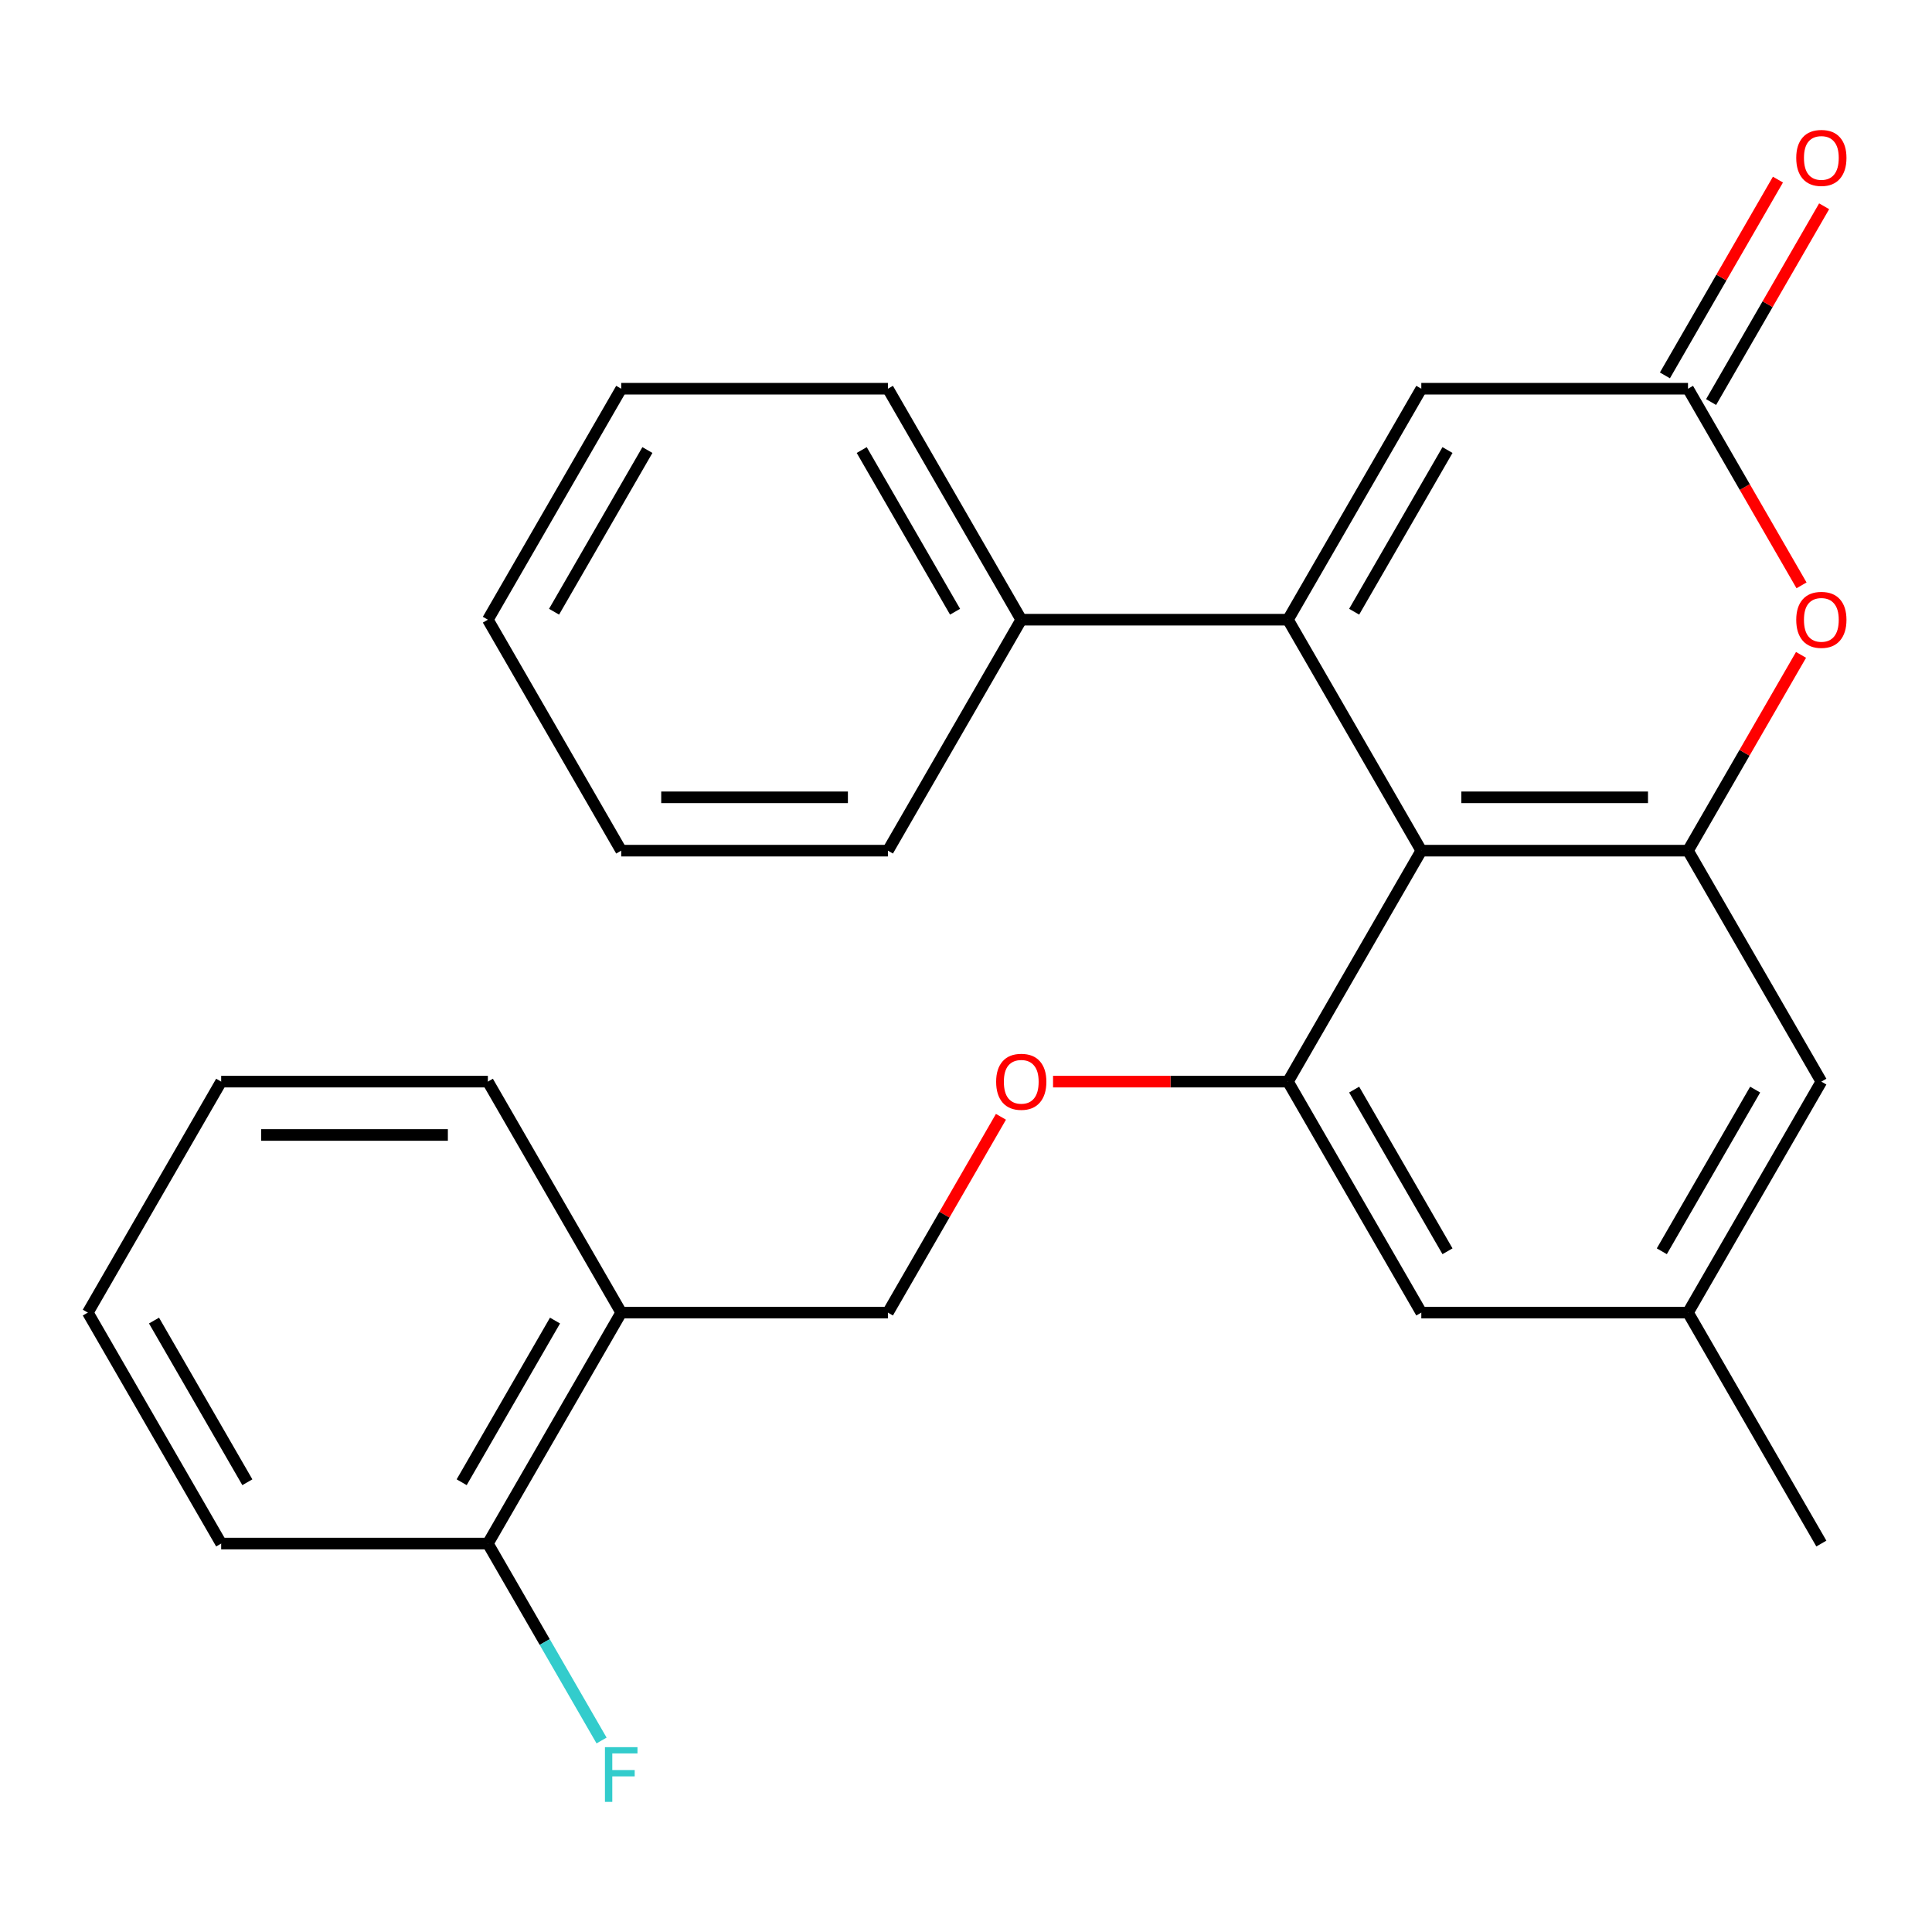 <?xml version='1.0' encoding='iso-8859-1'?>
<svg version='1.1' baseProfile='full'
              xmlns='http://www.w3.org/2000/svg'
                      xmlns:rdkit='http://www.rdkit.org/xml'
                      xmlns:xlink='http://www.w3.org/1999/xlink'
                  xml:space='preserve'
width='1000px' height='1000px' viewBox='0 0 1000 1000'>
<!-- END OF HEADER -->
<rect style='opacity:1.0;fill:#FFFFFF;stroke:none' width='1000' height='1000' x='0' y='0'> </rect>
<path class='bond-0' d='M 666.645,320.751 L 735.666,440.299' style='fill:none;fill-rule:evenodd;stroke:#000000;stroke-width:6px;stroke-linecap:butt;stroke-linejoin:miter;stroke-opacity:1' />
<path class='bond-1' d='M 666.645,320.751 L 735.666,201.202' style='fill:none;fill-rule:evenodd;stroke:#000000;stroke-width:6px;stroke-linecap:butt;stroke-linejoin:miter;stroke-opacity:1' />
<path class='bond-1' d='M 700.908,316.623 L 749.222,232.939' style='fill:none;fill-rule:evenodd;stroke:#000000;stroke-width:6px;stroke-linecap:butt;stroke-linejoin:miter;stroke-opacity:1' />
<path class='bond-2' d='M 666.645,320.751 L 528.602,320.751' style='fill:none;fill-rule:evenodd;stroke:#000000;stroke-width:6px;stroke-linecap:butt;stroke-linejoin:miter;stroke-opacity:1' />
<path class='bond-3' d='M 735.666,440.299 L 873.708,440.299' style='fill:none;fill-rule:evenodd;stroke:#000000;stroke-width:6px;stroke-linecap:butt;stroke-linejoin:miter;stroke-opacity:1' />
<path class='bond-3' d='M 756.372,412.69 L 853.002,412.69' style='fill:none;fill-rule:evenodd;stroke:#000000;stroke-width:6px;stroke-linecap:butt;stroke-linejoin:miter;stroke-opacity:1' />
<path class='bond-4' d='M 735.666,440.299 L 666.645,559.847' style='fill:none;fill-rule:evenodd;stroke:#000000;stroke-width:6px;stroke-linecap:butt;stroke-linejoin:miter;stroke-opacity:1' />
<path class='bond-5' d='M 873.708,440.299 L 942.729,559.847' style='fill:none;fill-rule:evenodd;stroke:#000000;stroke-width:6px;stroke-linecap:butt;stroke-linejoin:miter;stroke-opacity:1' />
<path class='bond-6' d='M 873.708,440.299 L 902.962,389.63' style='fill:none;fill-rule:evenodd;stroke:#000000;stroke-width:6px;stroke-linecap:butt;stroke-linejoin:miter;stroke-opacity:1' />
<path class='bond-6' d='M 902.962,389.63 L 932.215,338.962' style='fill:none;fill-rule:evenodd;stroke:#FF0000;stroke-width:6px;stroke-linecap:butt;stroke-linejoin:miter;stroke-opacity:1' />
<path class='bond-7' d='M 666.645,559.847 L 605.849,559.847' style='fill:none;fill-rule:evenodd;stroke:#000000;stroke-width:6px;stroke-linecap:butt;stroke-linejoin:miter;stroke-opacity:1' />
<path class='bond-7' d='M 605.849,559.847 L 545.054,559.847' style='fill:none;fill-rule:evenodd;stroke:#FF0000;stroke-width:6px;stroke-linecap:butt;stroke-linejoin:miter;stroke-opacity:1' />
<path class='bond-8' d='M 666.645,559.847 L 735.666,679.395' style='fill:none;fill-rule:evenodd;stroke:#000000;stroke-width:6px;stroke-linecap:butt;stroke-linejoin:miter;stroke-opacity:1' />
<path class='bond-8' d='M 700.908,563.975 L 749.222,647.658' style='fill:none;fill-rule:evenodd;stroke:#000000;stroke-width:6px;stroke-linecap:butt;stroke-linejoin:miter;stroke-opacity:1' />
<path class='bond-9' d='M 932.469,302.98 L 903.089,252.091' style='fill:none;fill-rule:evenodd;stroke:#FF0000;stroke-width:6px;stroke-linecap:butt;stroke-linejoin:miter;stroke-opacity:1' />
<path class='bond-9' d='M 903.089,252.091 L 873.708,201.202' style='fill:none;fill-rule:evenodd;stroke:#000000;stroke-width:6px;stroke-linecap:butt;stroke-linejoin:miter;stroke-opacity:1' />
<path class='bond-10' d='M 735.666,201.202 L 873.708,201.202' style='fill:none;fill-rule:evenodd;stroke:#000000;stroke-width:6px;stroke-linecap:butt;stroke-linejoin:miter;stroke-opacity:1' />
<path class='bond-11' d='M 885.663,208.105 L 914.916,157.436' style='fill:none;fill-rule:evenodd;stroke:#000000;stroke-width:6px;stroke-linecap:butt;stroke-linejoin:miter;stroke-opacity:1' />
<path class='bond-11' d='M 914.916,157.436 L 944.17,106.768' style='fill:none;fill-rule:evenodd;stroke:#FF0000;stroke-width:6px;stroke-linecap:butt;stroke-linejoin:miter;stroke-opacity:1' />
<path class='bond-11' d='M 861.753,194.3 L 891.007,143.632' style='fill:none;fill-rule:evenodd;stroke:#000000;stroke-width:6px;stroke-linecap:butt;stroke-linejoin:miter;stroke-opacity:1' />
<path class='bond-11' d='M 891.007,143.632 L 920.26,92.963' style='fill:none;fill-rule:evenodd;stroke:#FF0000;stroke-width:6px;stroke-linecap:butt;stroke-linejoin:miter;stroke-opacity:1' />
<path class='bond-12' d='M 518.088,578.058 L 488.835,628.726' style='fill:none;fill-rule:evenodd;stroke:#FF0000;stroke-width:6px;stroke-linecap:butt;stroke-linejoin:miter;stroke-opacity:1' />
<path class='bond-12' d='M 488.835,628.726 L 459.581,679.395' style='fill:none;fill-rule:evenodd;stroke:#000000;stroke-width:6px;stroke-linecap:butt;stroke-linejoin:miter;stroke-opacity:1' />
<path class='bond-13' d='M 528.602,320.751 L 459.581,201.202' style='fill:none;fill-rule:evenodd;stroke:#000000;stroke-width:6px;stroke-linecap:butt;stroke-linejoin:miter;stroke-opacity:1' />
<path class='bond-13' d='M 494.34,316.623 L 446.025,232.939' style='fill:none;fill-rule:evenodd;stroke:#000000;stroke-width:6px;stroke-linecap:butt;stroke-linejoin:miter;stroke-opacity:1' />
<path class='bond-14' d='M 528.602,320.751 L 459.581,440.299' style='fill:none;fill-rule:evenodd;stroke:#000000;stroke-width:6px;stroke-linecap:butt;stroke-linejoin:miter;stroke-opacity:1' />
<path class='bond-15' d='M 321.539,679.395 L 459.581,679.395' style='fill:none;fill-rule:evenodd;stroke:#000000;stroke-width:6px;stroke-linecap:butt;stroke-linejoin:miter;stroke-opacity:1' />
<path class='bond-16' d='M 321.539,679.395 L 252.518,798.943' style='fill:none;fill-rule:evenodd;stroke:#000000;stroke-width:6px;stroke-linecap:butt;stroke-linejoin:miter;stroke-opacity:1' />
<path class='bond-16' d='M 287.276,683.523 L 238.961,767.207' style='fill:none;fill-rule:evenodd;stroke:#000000;stroke-width:6px;stroke-linecap:butt;stroke-linejoin:miter;stroke-opacity:1' />
<path class='bond-17' d='M 321.539,679.395 L 252.518,559.847' style='fill:none;fill-rule:evenodd;stroke:#000000;stroke-width:6px;stroke-linecap:butt;stroke-linejoin:miter;stroke-opacity:1' />
<path class='bond-18' d='M 942.729,559.847 L 873.708,679.395' style='fill:none;fill-rule:evenodd;stroke:#000000;stroke-width:6px;stroke-linecap:butt;stroke-linejoin:miter;stroke-opacity:1' />
<path class='bond-18' d='M 908.466,563.975 L 860.152,647.658' style='fill:none;fill-rule:evenodd;stroke:#000000;stroke-width:6px;stroke-linecap:butt;stroke-linejoin:miter;stroke-opacity:1' />
<path class='bond-19' d='M 735.666,679.395 L 873.708,679.395' style='fill:none;fill-rule:evenodd;stroke:#000000;stroke-width:6px;stroke-linecap:butt;stroke-linejoin:miter;stroke-opacity:1' />
<path class='bond-20' d='M 873.708,679.395 L 942.729,798.943' style='fill:none;fill-rule:evenodd;stroke:#000000;stroke-width:6px;stroke-linecap:butt;stroke-linejoin:miter;stroke-opacity:1' />
<path class='bond-21' d='M 252.518,798.943 L 281.945,849.912' style='fill:none;fill-rule:evenodd;stroke:#000000;stroke-width:6px;stroke-linecap:butt;stroke-linejoin:miter;stroke-opacity:1' />
<path class='bond-21' d='M 281.945,849.912 L 311.371,900.88' style='fill:none;fill-rule:evenodd;stroke:#33CCCC;stroke-width:6px;stroke-linecap:butt;stroke-linejoin:miter;stroke-opacity:1' />
<path class='bond-22' d='M 252.518,798.943 L 114.476,798.943' style='fill:none;fill-rule:evenodd;stroke:#000000;stroke-width:6px;stroke-linecap:butt;stroke-linejoin:miter;stroke-opacity:1' />
<path class='bond-23' d='M 252.518,559.847 L 114.476,559.847' style='fill:none;fill-rule:evenodd;stroke:#000000;stroke-width:6px;stroke-linecap:butt;stroke-linejoin:miter;stroke-opacity:1' />
<path class='bond-23' d='M 231.812,587.455 L 135.182,587.455' style='fill:none;fill-rule:evenodd;stroke:#000000;stroke-width:6px;stroke-linecap:butt;stroke-linejoin:miter;stroke-opacity:1' />
<path class='bond-24' d='M 459.581,201.202 L 321.539,201.202' style='fill:none;fill-rule:evenodd;stroke:#000000;stroke-width:6px;stroke-linecap:butt;stroke-linejoin:miter;stroke-opacity:1' />
<path class='bond-25' d='M 459.581,440.299 L 321.539,440.299' style='fill:none;fill-rule:evenodd;stroke:#000000;stroke-width:6px;stroke-linecap:butt;stroke-linejoin:miter;stroke-opacity:1' />
<path class='bond-25' d='M 438.875,412.69 L 342.245,412.69' style='fill:none;fill-rule:evenodd;stroke:#000000;stroke-width:6px;stroke-linecap:butt;stroke-linejoin:miter;stroke-opacity:1' />
<path class='bond-26' d='M 114.476,798.943 L 45.455,679.395' style='fill:none;fill-rule:evenodd;stroke:#000000;stroke-width:6px;stroke-linecap:butt;stroke-linejoin:miter;stroke-opacity:1' />
<path class='bond-26' d='M 128.032,767.207 L 79.717,683.523' style='fill:none;fill-rule:evenodd;stroke:#000000;stroke-width:6px;stroke-linecap:butt;stroke-linejoin:miter;stroke-opacity:1' />
<path class='bond-27' d='M 114.476,559.847 L 45.455,679.395' style='fill:none;fill-rule:evenodd;stroke:#000000;stroke-width:6px;stroke-linecap:butt;stroke-linejoin:miter;stroke-opacity:1' />
<path class='bond-28' d='M 321.539,440.299 L 252.518,320.751' style='fill:none;fill-rule:evenodd;stroke:#000000;stroke-width:6px;stroke-linecap:butt;stroke-linejoin:miter;stroke-opacity:1' />
<path class='bond-29' d='M 321.539,201.202 L 252.518,320.751' style='fill:none;fill-rule:evenodd;stroke:#000000;stroke-width:6px;stroke-linecap:butt;stroke-linejoin:miter;stroke-opacity:1' />
<path class='bond-29' d='M 335.096,232.939 L 286.781,316.623' style='fill:none;fill-rule:evenodd;stroke:#000000;stroke-width:6px;stroke-linecap:butt;stroke-linejoin:miter;stroke-opacity:1' />
<path  class='atom-4' d='M 929.729 320.831
Q 929.729 314.031, 933.089 310.231
Q 936.449 306.431, 942.729 306.431
Q 949.009 306.431, 952.369 310.231
Q 955.729 314.031, 955.729 320.831
Q 955.729 327.711, 952.329 331.631
Q 948.929 335.511, 942.729 335.511
Q 936.489 335.511, 933.089 331.631
Q 929.729 327.751, 929.729 320.831
M 942.729 332.311
Q 947.049 332.311, 949.369 329.431
Q 951.729 326.511, 951.729 320.831
Q 951.729 315.271, 949.369 312.471
Q 947.049 309.631, 942.729 309.631
Q 938.409 309.631, 936.049 312.431
Q 933.729 315.231, 933.729 320.831
Q 933.729 326.551, 936.049 329.431
Q 938.409 332.311, 942.729 332.311
' fill='#FF0000'/>
<path  class='atom-7' d='M 515.602 559.927
Q 515.602 553.127, 518.962 549.327
Q 522.322 545.527, 528.602 545.527
Q 534.882 545.527, 538.242 549.327
Q 541.602 553.127, 541.602 559.927
Q 541.602 566.807, 538.202 570.727
Q 534.802 574.607, 528.602 574.607
Q 522.362 574.607, 518.962 570.727
Q 515.602 566.847, 515.602 559.927
M 528.602 571.407
Q 532.922 571.407, 535.242 568.527
Q 537.602 565.607, 537.602 559.927
Q 537.602 554.367, 535.242 551.567
Q 532.922 548.727, 528.602 548.727
Q 524.282 548.727, 521.922 551.527
Q 519.602 554.327, 519.602 559.927
Q 519.602 565.647, 521.922 568.527
Q 524.282 571.407, 528.602 571.407
' fill='#FF0000'/>
<path  class='atom-12' d='M 929.729 81.734
Q 929.729 74.934, 933.089 71.134
Q 936.449 67.334, 942.729 67.334
Q 949.009 67.334, 952.369 71.134
Q 955.729 74.934, 955.729 81.734
Q 955.729 88.614, 952.329 92.534
Q 948.929 96.414, 942.729 96.414
Q 936.489 96.414, 933.089 92.534
Q 929.729 88.654, 929.729 81.734
M 942.729 93.214
Q 947.049 93.214, 949.369 90.334
Q 951.729 87.414, 951.729 81.734
Q 951.729 76.174, 949.369 73.374
Q 947.049 70.534, 942.729 70.534
Q 938.409 70.534, 936.049 73.334
Q 933.729 76.134, 933.729 81.734
Q 933.729 87.454, 936.049 90.334
Q 938.409 93.214, 942.729 93.214
' fill='#FF0000'/>
<path  class='atom-16' d='M 313.119 904.331
L 329.959 904.331
L 329.959 907.571
L 316.919 907.571
L 316.919 916.171
L 328.519 916.171
L 328.519 919.451
L 316.919 919.451
L 316.919 932.651
L 313.119 932.651
L 313.119 904.331
' fill='#33CCCC'/>
</svg>
